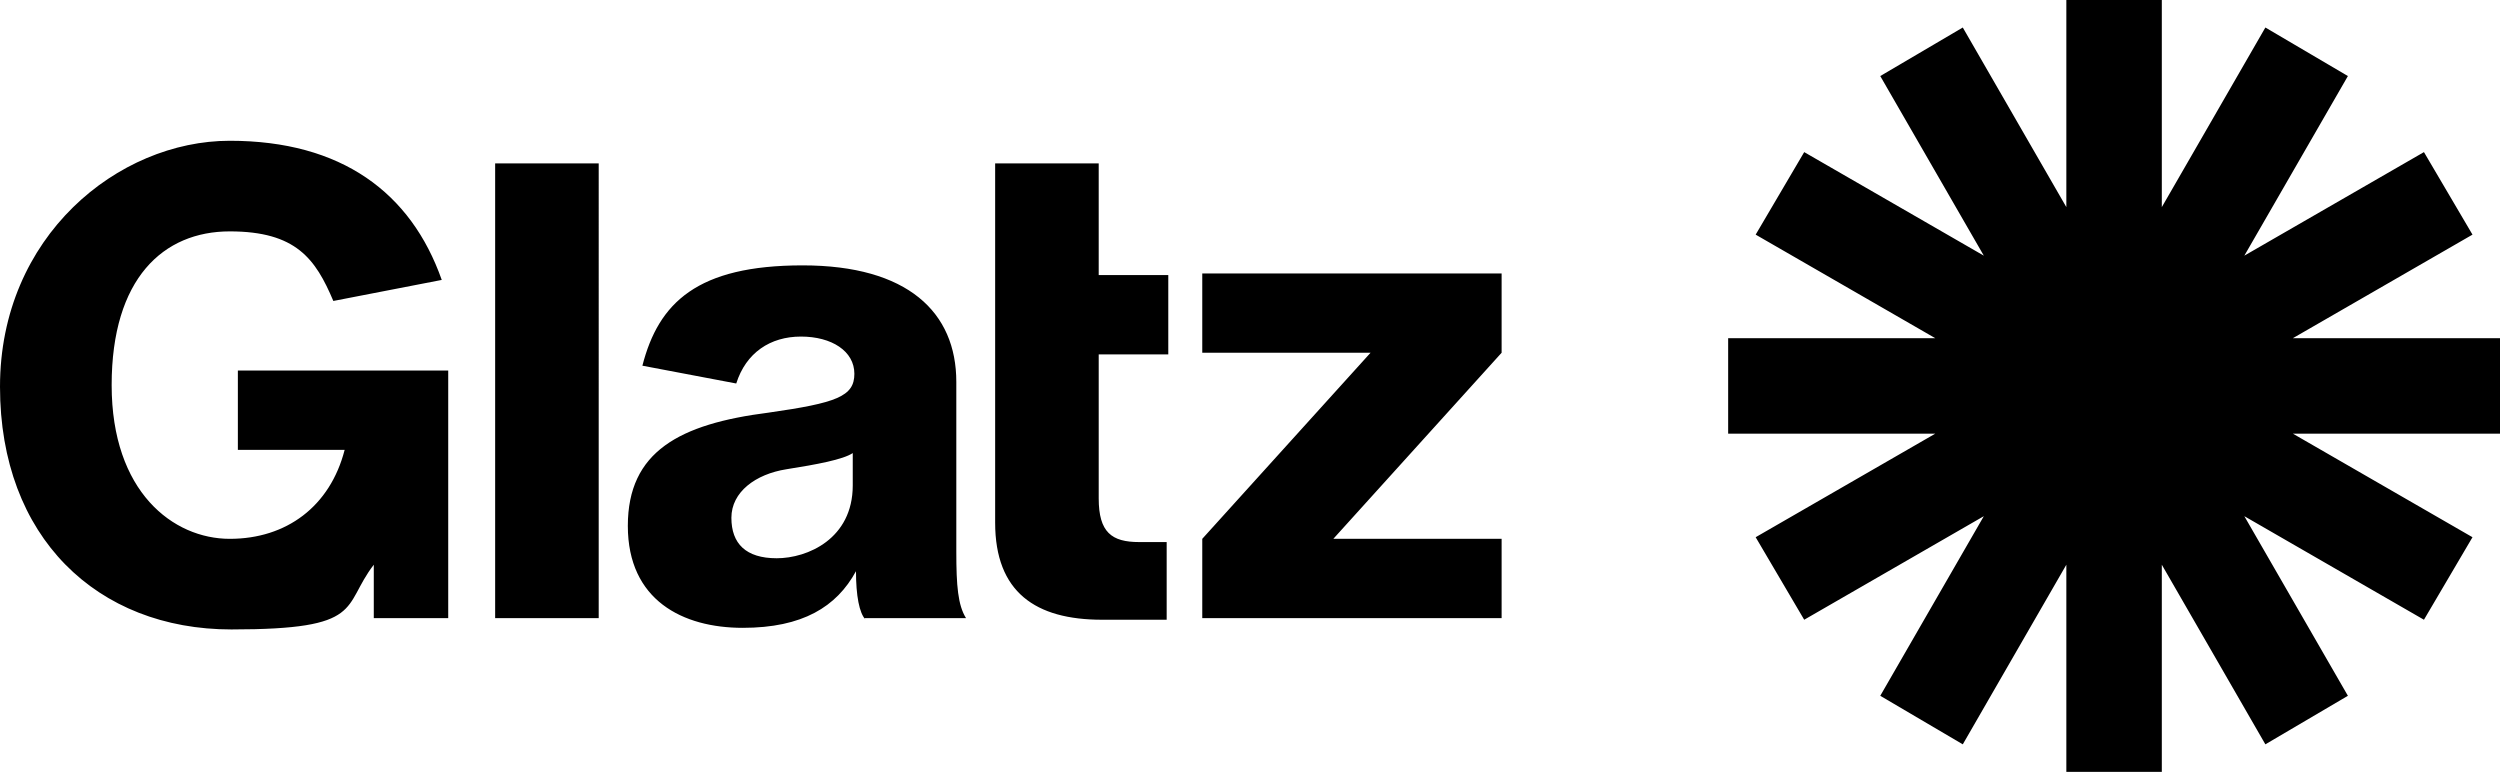 <?xml version="1.0" encoding="UTF-8"?>
<svg id="Ebene_1" xmlns="http://www.w3.org/2000/svg" version="1.1" viewBox="0 0 154.5 47.8">
  <!-- Generator: Adobe Illustrator 29.2.1, SVG Export Plug-In . SVG Version: 2.1.0 Build 116)  -->
  <path d="M23.1,38.2h4.6v-15.3h-13v4.9h6.6c-.9,3.5-3.6,5.5-7.1,5.5s-7.3-2.9-7.3-9.5,3.2-9.5,7.3-9.5,5.3,1.7,6.4,4.3l6.7-1.3c-1.9-5.4-6.2-8.6-13.1-8.6S0,14.6,0,23.9s6,15,14.3,15,6.8-1.4,8.8-4v3.3ZM30.6,38.2h6.4V10.1h-6.4v28.1ZM52.7,30c0,3.3-2.8,4.5-4.7,4.5s-2.8-.9-2.8-2.5,1.5-2.7,3.4-3c1.9-.3,3.5-.6,4.1-1v2ZM53.4,38.2h6.3c-.5-.8-.6-2-.6-4.1v-10.5c0-4.3-3-7.2-9.5-7.2s-8.9,2.3-9.9,6.2l5.8,1.1c.6-1.9,2.1-2.9,4-2.9s3.3.9,3.3,2.3-1.1,1.8-5.3,2.4c-5.5.7-8.7,2.4-8.7,7s3.4,6.3,7.1,6.3,5.8-1.3,7-3.5c0,1.5.2,2.6.6,3M67.9,21.9h4.3v-4.9h-4.3v-6.9h-6.4v22.2c0,4.3,2.5,6,6.6,6s3.4,0,4,0v-4.8c-.5,0-1,0-1.7,0-1.7,0-2.5-.6-2.5-2.7v-8.8ZM74.3,38.2h18.5v-4.9h-10.4l10.4-11.5v-4.9h-18.5v4.9h10.4l-10.4,11.5v4.8ZM154.5,20.9h-12.8l11.1-6.4-3-5.1-11.1,6.4,6.4-11.1-5.1-3-6.4,11.1V0h-5.9v12.8l-6.4-11.1-5.1,3,6.4,11.1-11.1-6.4-3,5.1,11.1,6.4h-12.8v5.9h12.8l-11.1,6.4,3,5.1,11.1-6.4-6.4,11.1,5.1,3,6.4-11.1v12.8h5.9v-12.8l6.4,11.1,5.1-3-6.4-11.1,11.1,6.4,3-5.1-11.1-6.4h12.8v-5.9Z"/>
</svg>